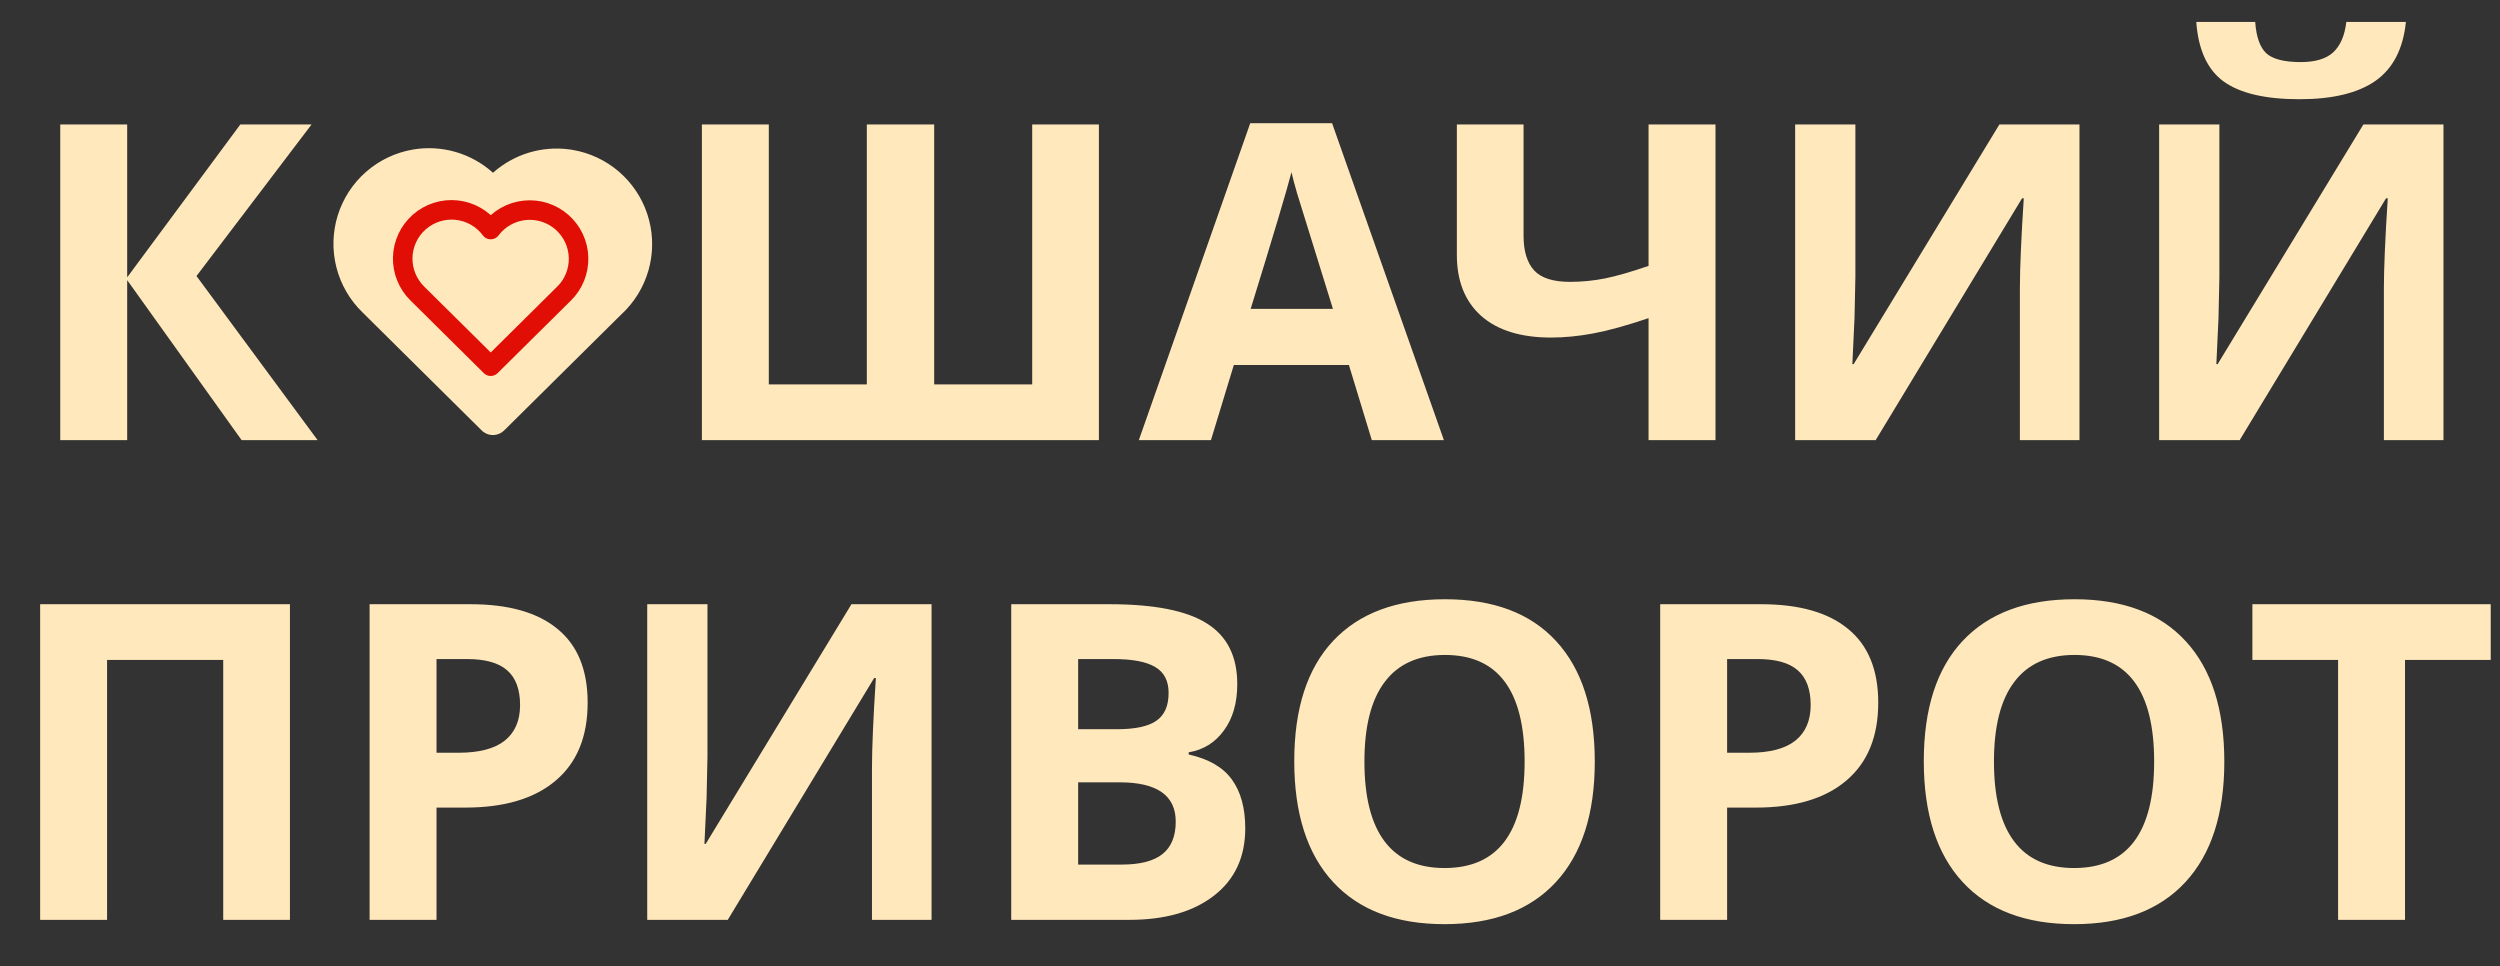 <?xml version="1.0" encoding="UTF-8"?> <svg xmlns="http://www.w3.org/2000/svg" width="551" height="213" viewBox="0 0 551 213" fill="none"><rect x="0" y="0" width="551" height="213" fill="#333333" stroke="none"/><path d="M63.902 202.734H49.199V145.445H23.599V202.734H8.849V133.169H63.902V202.734ZM96.21 165.906H101.063C105.6 165.906 108.994 165.017 111.246 163.241C113.498 161.433 114.624 158.816 114.624 155.39C114.624 151.932 113.673 149.379 111.769 147.729C109.898 146.08 106.948 145.255 102.919 145.255H96.21V165.906ZM129.518 154.867C129.518 162.353 127.17 168.079 122.475 172.044C117.812 176.009 111.167 177.992 102.538 177.992H96.21V202.734H81.46V133.169H103.68C112.118 133.169 118.526 134.993 122.904 138.641C127.313 142.257 129.518 147.666 129.518 154.867ZM142.65 133.169H155.926V166.762L155.735 175.755L155.26 185.985H155.545L187.663 133.169H205.316V202.734H192.183V169.332C192.183 164.859 192.469 158.229 193.04 149.442H192.659L160.398 202.734H142.65V133.169ZM222.874 133.169H244.524C254.389 133.169 261.543 134.581 265.984 137.404C270.456 140.195 272.693 144.652 272.693 150.775C272.693 154.93 271.709 158.34 269.743 161.005C267.808 163.669 265.222 165.271 261.987 165.811V166.286C266.396 167.27 269.568 169.11 271.503 171.806C273.47 174.502 274.453 178.087 274.453 182.559C274.453 188.904 272.153 193.852 267.554 197.405C262.986 200.958 256.768 202.734 248.902 202.734H222.874V133.169ZM237.625 160.719H246.189C250.186 160.719 253.073 160.101 254.849 158.864C256.657 157.626 257.561 155.58 257.561 152.725C257.561 150.061 256.578 148.158 254.611 147.016C252.676 145.842 249.599 145.255 245.38 145.255H237.625V160.719ZM237.625 172.424V190.553H247.236C251.296 190.553 254.294 189.776 256.229 188.222C258.164 186.667 259.132 184.288 259.132 181.084C259.132 175.311 255.008 172.424 246.76 172.424H237.625ZM351.489 167.857C351.489 179.371 348.634 188.222 342.924 194.407C337.214 200.593 329.03 203.686 318.372 203.686C307.713 203.686 299.529 200.593 293.819 194.407C288.109 188.222 285.254 179.34 285.254 167.761C285.254 156.183 288.109 147.349 293.819 141.258C299.561 135.136 307.777 132.075 318.467 132.075C329.157 132.075 337.325 135.152 342.972 141.306C348.65 147.46 351.489 156.31 351.489 167.857ZM300.719 167.857C300.719 175.628 302.194 181.481 305.144 185.414C308.094 189.348 312.503 191.315 318.372 191.315C330.14 191.315 336.025 183.495 336.025 167.857C336.025 152.186 330.172 144.351 318.467 144.351C312.598 144.351 308.173 146.334 305.191 150.299C302.21 154.232 300.719 160.085 300.719 167.857ZM380.657 165.906H385.51C390.046 165.906 393.441 165.017 395.693 163.241C397.945 161.433 399.071 158.816 399.071 155.39C399.071 151.932 398.119 149.379 396.216 147.729C394.345 146.08 391.395 145.255 387.366 145.255H380.657V165.906ZM413.964 154.867C413.964 162.353 411.617 168.079 406.922 172.044C402.259 176.009 395.613 177.992 386.985 177.992H380.657V202.734H365.906V133.169H388.127C396.565 133.169 402.973 134.993 407.35 138.641C411.76 142.257 413.964 147.666 413.964 154.867ZM490.239 167.857C490.239 179.371 487.384 188.222 481.674 194.407C475.964 200.593 467.78 203.686 457.121 203.686C446.463 203.686 438.279 200.593 432.569 194.407C426.859 188.222 424.004 179.34 424.004 167.761C424.004 156.183 426.859 147.349 432.569 141.258C438.311 135.136 446.527 132.075 457.217 132.075C467.907 132.075 476.075 135.152 481.722 141.306C487.4 147.46 490.239 156.31 490.239 167.857ZM439.468 167.857C439.468 175.628 440.944 181.481 443.894 185.414C446.844 189.348 451.253 191.315 457.121 191.315C468.89 191.315 474.775 183.495 474.775 167.857C474.775 152.186 468.922 144.351 457.217 144.351C451.348 144.351 446.923 146.334 443.941 150.299C440.959 154.232 439.468 160.085 439.468 167.857ZM530.065 202.734H515.315V145.445H496.424V133.169H548.955V145.445H530.065V202.734Z" fill="#FFE8BC"></path><path d="M69.999 97H53.25L28.031 61.742V97H13.28V27.435H28.031V61.123L52.964 27.435H68.666L43.305 60.837L69.999 97ZM205.893 84.724H227.496V27.435H242.199V97H154.695V27.435H169.445V84.724H191.048V27.435H205.893V84.724ZM302.343 97L297.299 80.441H271.938L266.894 97H251.001L275.554 27.149H293.588L318.235 97H302.343ZM293.778 68.07C289.115 53.066 286.482 44.58 285.879 42.614C285.308 40.647 284.896 39.092 284.642 37.95C283.595 42.011 280.598 52.051 275.649 68.07H293.778ZM378.094 97H363.343V70.116C358.458 71.766 354.382 72.892 351.115 73.494C347.879 74.097 344.786 74.398 341.836 74.398C335.206 74.398 330.083 72.812 326.467 69.64C322.882 66.436 321.09 61.948 321.09 56.174V27.435H335.793V51.987C335.793 55.35 336.57 57.887 338.125 59.6C339.679 61.282 342.312 62.122 346.023 62.122C348.624 62.122 351.21 61.868 353.779 61.361C356.38 60.822 359.568 59.902 363.343 58.601V27.435H378.094V97ZM395.652 27.435H408.927V61.028L408.737 70.021L408.261 80.251H408.546L440.664 27.435H458.317V97H445.185V63.597C445.185 59.124 445.47 52.495 446.041 43.708H445.66L413.4 97H395.652V27.435ZM475.875 27.435H489.151V61.028L488.96 70.021L488.485 80.251H488.77L520.888 27.435H538.541V97H525.408V63.597C525.408 59.124 525.694 52.495 526.265 43.708H525.884L493.623 97H475.875V27.435ZM530.262 4.833C529.659 10.765 527.423 15.095 523.553 17.823C519.683 20.519 514.1 21.868 506.804 21.868C499.286 21.868 493.719 20.567 490.102 17.966C486.518 15.365 484.504 10.987 484.059 4.833H497.049C497.271 8.1 498.08 10.4 499.476 11.733C500.904 13.033 503.441 13.684 507.089 13.684C510.293 13.684 512.672 12.97 514.227 11.542C515.813 10.083 516.78 7.847 517.129 4.833H530.262Z" fill="#FFE8BC"></path><g clip-path="url(#clip0_8761_1483)"><path d="M91.015 32.959C94.122 32.43 97.308 32.605 100.339 33.47C103.37 34.336 106.167 35.871 108.526 37.962L108.656 38.078L108.775 37.972C111.026 35.997 113.672 34.524 116.537 33.653C119.402 32.781 122.42 32.53 125.39 32.917L126.254 33.044C129.997 33.69 133.496 35.337 136.38 37.809C139.264 40.282 141.425 43.488 142.635 47.089C143.846 50.689 144.06 54.55 143.255 58.263C142.45 61.975 140.656 65.401 138.063 68.177L137.431 68.826L137.263 68.97L111.109 94.874C110.506 95.472 109.706 95.83 108.859 95.883C108.011 95.936 107.173 95.68 106.5 95.162L106.17 94.874L79.866 68.819C77.079 66.108 75.097 62.678 74.14 58.91C73.182 55.142 73.287 51.182 74.441 47.469C75.595 43.757 77.755 40.436 80.68 37.875C83.605 35.314 87.182 33.613 91.015 32.959Z" fill="#FFE8BC"></path><g clip-path="url(#clip1_8761_1483)"><path d="M124.298 64.724L108.155 80.712L92.013 64.724C90.948 63.688 90.109 62.443 89.55 61.067C88.99 59.691 88.721 58.214 88.76 56.728C88.799 55.243 89.145 53.782 89.777 52.437C90.408 51.093 91.311 49.893 92.429 48.915C93.547 47.936 94.855 47.199 96.272 46.751C97.688 46.303 99.182 46.153 100.66 46.311C102.137 46.468 103.566 46.93 104.856 47.667C106.146 48.404 107.269 49.4 108.155 50.592C109.045 49.408 110.17 48.421 111.459 47.692C112.749 46.963 114.174 46.508 115.648 46.355C117.121 46.203 118.61 46.356 120.021 46.805C121.432 47.254 122.735 47.99 123.849 48.966C124.963 49.942 125.864 51.137 126.494 52.477C127.125 53.817 127.472 55.273 127.514 56.754C127.556 58.234 127.292 59.707 126.739 61.081C126.186 62.455 125.355 63.7 124.298 64.737" stroke="#E00E05" stroke-width="4.305" stroke-linecap="round" stroke-linejoin="round"></path></g></g><defs><clipPath id="clip0_8761_1483"><rect width="84.253" height="84.253" fill="white" transform="translate(66.515 22.172)"></rect></clipPath><clipPath id="clip1_8761_1483"><rect width="51.656" height="51.656" fill="white" transform="translate(82.327 37.668)"></rect></clipPath></defs></svg> 